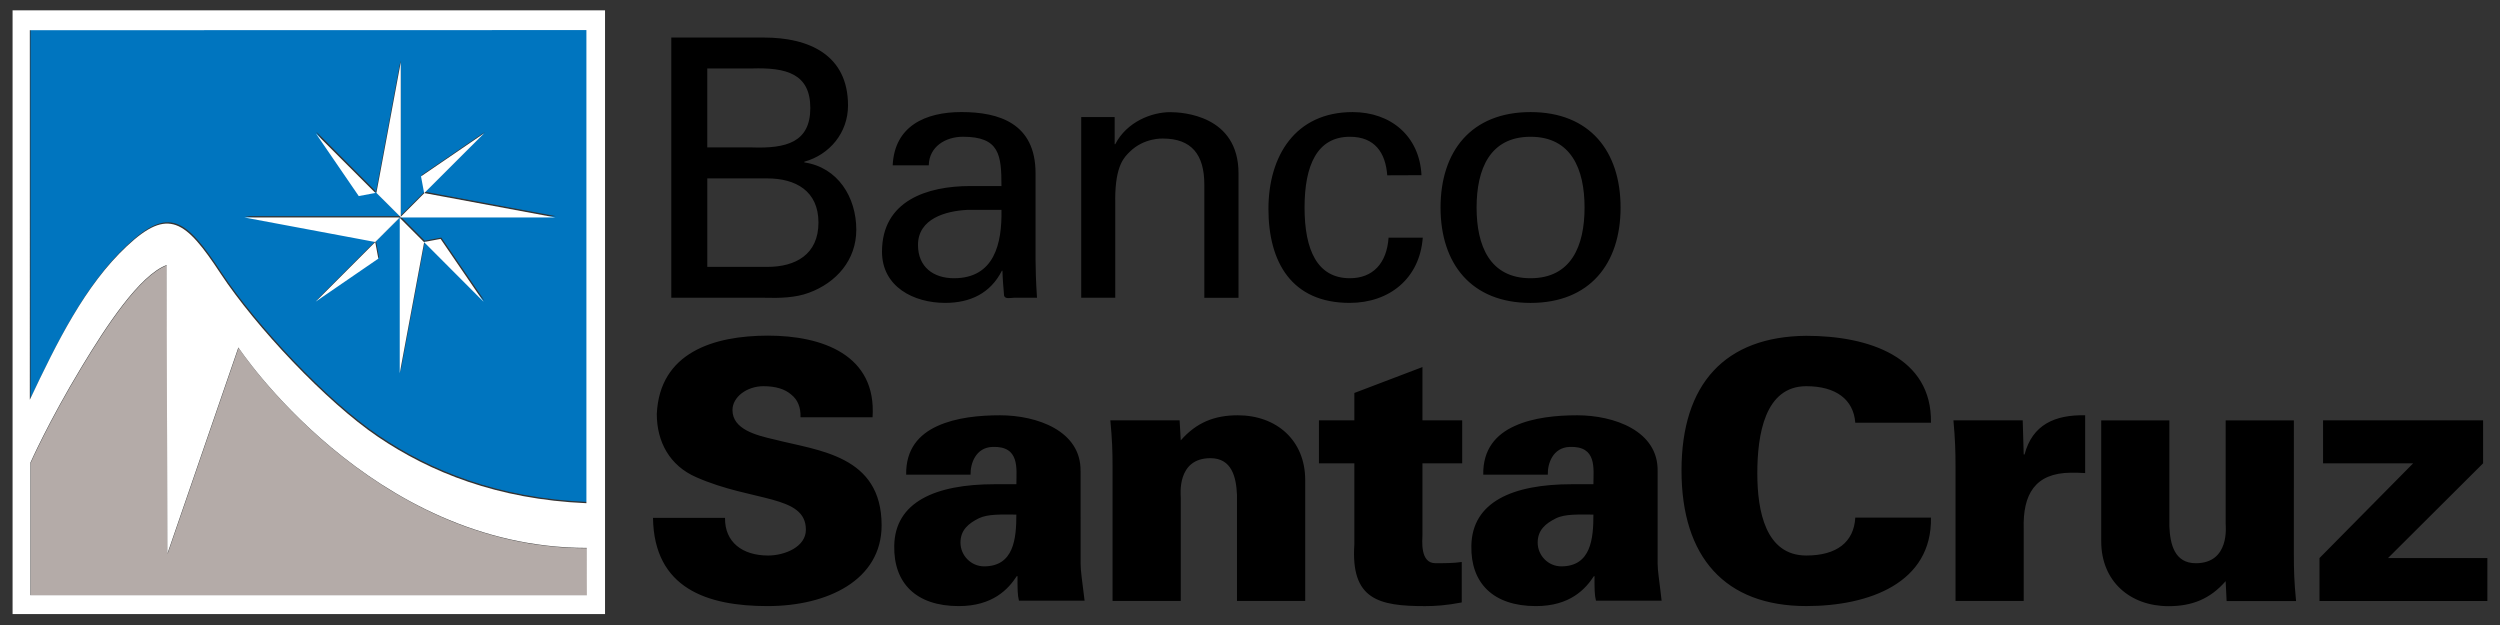 <?xml version="1.0" encoding="iso-8859-1"?>
<!-- Generator: Adobe Illustrator 16.0.0, SVG Export Plug-In . SVG Version: 6.00 Build 0)  -->
<!DOCTYPE svg PUBLIC "-//W3C//DTD SVG 1.1//EN" "http://www.w3.org/Graphics/SVG/1.1/DTD/svg11.dtd">
<svg version="1.1" xmlns="http://www.w3.org/2000/svg" xmlns:xlink="http://www.w3.org/1999/xlink" x="0px" y="0px" width="96px"
	 height="24px" viewBox="0 0 96 24" style="enable-background:new 0 0 96 24;" xml:space="preserve">
<rect x="0" y="0" width="96" height="24" fill="#333333" stroke="none"/>
<g id="BPSC">
	<path style="fill:#B4ABA8;" d="M9.161,13.357l-2.726,7.916L6.406,10.189c-1.045,0.4-2.32,2.345-3.268,3.918
		c-1.277,2.113-1.965,3.678-1.965,3.678v5.084h21.37l-0.006-1.816C14.246,21.055,9.161,13.357,9.161,13.357z"/>
	<path style="fill:#0075BF;" d="M8.494,10.449c1.347,2.042,4.062,4.936,6.053,6.28c1.992,1.346,4.568,2.398,7.998,2.545V1.105
		L1.172,1.11v14.19c1.048-2.224,2.13-4.405,3.725-5.897C6.493,7.906,7.148,8.405,8.494,10.449z M14.438,7.371l0.002-0.01
		l-0.637,0.119l-1.644-2.4l-0.017-0.017l0.01,0.007L12.147,5.06l0.015,0.015l2.279,2.282l0.12-0.64l0.815-4.377v-0.01l0.001,0.005
		l0.001-0.005v4.948l0.004,0.002v1.003l0.924-0.923l0.008,0.001l-0.119-0.638l2.424-1.656L16.32,7.363l0.643,0.12l4.385,0.817
		h-4.945h-0.02H15.39l-0.012,0.012v0l0.696,0.697l0.235,0.234l0.638-0.12l1.651,2.415l-2.283-2.286l-0.119,0.637l-0.818,4.389v0.012
		l-0.001-0.006l-0.001,0.006V9.328l-0.008-0.005L15.365,9.32V8.326L14.438,9.25l0.117,0.63l-2.406,1.652l-0.006,0.006l0.002-0.003
		l-0.002,0.001l0.004-0.004l2.288-2.29l-0.637-0.12L9.406,8.299h4.957h0.002h0.997h0.001L14.438,7.371z"/>
	<path style="fill:#FFFFFF;" d="M16.223,9.238l-0.756-0.756l-0.117-0.117v5.965l0.818-4.39l0.119-0.637l-0.009-0.01L16.223,9.238z
		 M16.167,6.773l0.119,0.638l0.007,0.002l2.299-2.296L16.167,6.773z M16.281,9.294l0.007,0.007v0.001l2.282,2.287l-1.651-2.415
		L16.281,9.294z M14.411,9.293l-2.289,2.29l2.406-1.652l-0.117-0.63l0.927-0.925V8.371l-0.922,0.923L14.411,9.293z M0.483,0.396
		v23.184h22.75V0.396H0.483z M1.146,1.16l21.372-0.005v18.168c-3.43-0.146-6.006-1.199-7.998-2.545
		c-1.991-1.345-4.706-4.237-6.053-6.279C7.121,8.455,6.466,7.956,4.87,9.454c-1.595,1.491-2.677,3.673-3.725,5.896V1.16z
		 M1.165,22.856v-5.084c0,0,0.688-1.564,1.965-3.679c0.947-1.572,2.223-3.518,3.268-3.917l0.029,11.084l2.726-7.917
		c0,0,5.085,7.698,13.377,7.696l0.006,1.816H1.165z M14.408,9.293l0.93-0.931v-0.01L15.335,8.35H9.379l4.393,0.823L14.408,9.293z
		 M15.381,8.331L15.363,8.35h5.958l-4.385-0.817l-0.643-0.119l-0.005,0.005l0,0.003l-0.899,0.902V2.39l-0.815,4.377l-0.12,0.641
		l0.081,0.08L15.381,8.331z M14.413,7.41l0-0.002l-2.281-2.279l1.644,2.4L14.413,7.41z"/>
	<path d="M63.653,18.09c0.026-1.547-1.674-2.143-3.09-2.143c-0.777,0-1.682,0.082-2.401,0.412c-0.708,0.32-1.222,0.885-1.205,1.869
		h2.479c-0.014-0.426,0.193-1.041,0.835-1.066c1.063-0.043,0.916,0.832,0.916,1.432h-0.831c-2.28,0-3.829,0.684-3.856,2.367
		c-0.028,1.424,0.832,2.313,2.48,2.313c1.307,0,1.901-0.652,2.226-1.15h0.023c0,0.498,0,0.719,0.056,0.941h2.521
		c-0.093-0.828-0.153-1.135-0.153-1.426V18.09z M59.954,21.748c-0.502,0-0.907-0.416-0.907-0.912c0-0.484,0.305-0.734,0.697-0.93
		c0.359-0.178,0.887-0.146,1.443-0.146C61.188,20.682,61.095,21.748,59.954,21.748z M91.699,21.43l3.652-3.639v-1.65h-6.146v1.65
		h3.46l-3.597,3.639v1.648h6.447V21.43H91.699z M31.062,11.242c1.058-0.388,1.82-1.261,1.82-2.419c0-1.25-0.707-2.396-1.995-2.586
		V6.209c0.974-0.268,1.677-1.116,1.677-2.159c0-1.945-1.502-2.608-3.223-2.608h-3.563v9.992h3.563
		C29.941,11.451,30.549,11.435,31.062,11.242z M27.159,2.629h1.714c1.315-0.042,2.243,0.198,2.243,1.518
		c0,1.321-0.928,1.56-2.243,1.514h-1.714V2.629z M27.159,6.851h2.306c1.074,0,1.964,0.47,1.964,1.696
		c0,1.231-0.89,1.701-1.953,1.701h-2.316V6.851z M51.826,11.631c1.536,0,2.693-0.947,2.808-2.505h-1.313
		c-0.068,0.991-0.609,1.558-1.485,1.558c-1.256,0-1.741-1.09-1.741-2.713c0-1.63,0.485-2.719,1.741-2.719
		c0.952,0,1.37,0.608,1.434,1.48l1.315-0.005c-0.075-1.504-1.181-2.423-2.645-2.423c-2.204,0-3.232,1.689-3.232,3.718
		C48.708,10.062,49.597,11.631,51.826,11.631z M88.085,16.143h-2.619v3.977c0,0.08,0.164,1.508-1.146,1.508
		c-0.819,0-0.987-0.73-1.016-1.41v-4.074h-2.617v4.645c0,1.527,1.1,2.488,2.588,2.488c0.896,0,1.593-0.275,2.19-0.961l0.037,0.764
		h2.667c-0.071-0.744-0.085-1.164-0.085-1.783V16.143z M42.824,7.663c0-1.339,0.367-1.641,0.558-1.834
		c0.552-0.547,1.273-0.509,1.273-0.509c1.104,0,1.591,0.622,1.591,1.764v4.351h1.313V6.656c0-2.226-2.143-2.349-2.628-2.349
		c-0.692,0-1.659,0.361-2.106,1.231h-0.022V4.496h-1.284v6.938h1.307V7.663z M29.749,16.879c-0.734-0.166-1.622-0.4-1.622-1.133
		c0-0.504,0.556-0.916,1.19-0.916c0.468,0,0.827,0.111,1.066,0.322c0.244,0.193,0.371,0.482,0.356,0.871h2.767
		c0.162-2.405-1.946-3.135-4.012-3.135c-2.089,0-4.165,0.648-4.273,3.008c0,1.078,0.501,1.988,1.513,2.428
		c2.168,0.957,4.212,0.668,4.212,2.018c0,0.66-0.815,0.99-1.451,0.99c-0.982,0-1.669-0.51-1.654-1.447h-2.766
		c0.039,2.711,2.084,3.389,4.4,3.389c2.302,0,4.379-1,4.379-3.1C33.854,17.475,31.418,17.309,29.749,16.879z M69.362,14.83
		c1.137,0,1.814,0.51,1.881,1.404h2.906c0.045-2.513-2.369-3.339-4.787-3.339c-3.115,0.026-4.792,1.839-4.792,5.171
		c0,3.334,1.677,5.207,4.792,5.207c2.418,0,4.832-0.891,4.787-3.398h-2.906c-0.052,0.947-0.718,1.457-1.881,1.457
		c-1.563,0-1.881-1.705-1.881-3.152C67.481,16.691,67.768,14.83,69.362,14.83z M62.23,7.971c0-2.157-1.175-3.667-3.457-3.667
		c-2.283,0-3.456,1.51-3.456,3.667c0,2.146,1.173,3.661,3.456,3.661C61.056,11.631,62.23,10.117,62.23,7.971z M56.701,7.971
		c0-1.478,0.51-2.719,2.072-2.719c1.563,0,2.074,1.241,2.074,2.719c0,1.471-0.511,2.713-2.074,2.713
		C57.211,10.684,56.701,9.442,56.701,7.971z M38.472,10.397h0.022c0.007,0.314,0.035,0.617,0.061,0.939
		c0.021,0.167,0.257,0.098,0.381,0.098h0.885c-0.041-0.58-0.056-1.162-0.056-1.466V6.652c0-1.92-1.407-2.349-2.845-2.349
		c-1.381,0-2.569,0.532-2.641,2.045h1.386c0.013-0.715,0.641-1.097,1.313-1.097c1.404,0,1.478,0.698,1.478,1.893h-1.198
		c-1.661,0-3.389,0.566-3.389,2.52c0,1.35,1.218,1.967,2.425,1.967C37.258,11.631,38.033,11.262,38.472,10.397z M35.251,9.406
		c0-1.014,1.072-1.302,1.878-1.346h1.327c0.025,1.284-0.267,2.624-1.824,2.624C35.85,10.684,35.251,10.259,35.251,9.406z
		 M54.622,14.095l-2.615,0.995v1.051h-1.36v1.65h1.36v3.113c-0.142,2.121,0.936,2.371,2.712,2.371c0.391,0,0.817-0.027,1.412-0.141
		V21.58c-0.304,0.047-0.663,0.047-1.013,0.047c-0.603,0-0.496-0.902-0.496-1.08v-2.756h1.526v-1.65h-1.526V14.095z M47.529,15.947
		c-0.891,0-1.584,0.275-2.188,0.963l-0.044-0.77h-2.66c0.07,0.75,0.085,1.164,0.085,1.785v5.152h2.619v-3.975
		c0-0.086-0.164-1.508,1.139-1.508c0.825,0,0.991,0.732,1.02,1.41v4.072h2.62v-4.643C50.12,16.91,49.021,15.947,47.529,15.947z
		 M77.743,17.451H77.71l-0.038-1.309h-2.66c0.066,0.748,0.08,1.166,0.08,1.787v5.148h2.618v-2.771
		c-0.038-1.326,0.435-2.141,1.806-2.154c0.179,0,0.354,0,0.554,0.014v-2.219C78.906,15.922,78.045,16.307,77.743,17.451z
		 M41.493,18.09c0.024-1.547-1.673-2.143-3.093-2.143c-0.781,0-1.682,0.082-2.403,0.412c-0.705,0.32-1.218,0.885-1.2,1.869h2.472
		c-0.009-0.426,0.196-1.041,0.838-1.066c1.062-0.043,0.922,0.832,0.922,1.432h-0.835c-2.277,0-3.829,0.684-3.855,2.367
		c-0.027,1.424,0.832,2.313,2.477,2.313c1.306,0,1.905-0.652,2.228-1.15h0.028c0,0.498,0,0.719,0.055,0.941h2.521
		c-0.099-0.828-0.153-1.135-0.153-1.426V18.09z M37.789,21.748c-0.498,0-0.907-0.416-0.907-0.912c0-0.484,0.308-0.734,0.697-0.93
		c0.365-0.178,0.893-0.146,1.449-0.146C39.028,20.682,38.932,21.748,37.789,21.748z"/>
</g>
<g id="Layer_1">
</g>
</svg>
